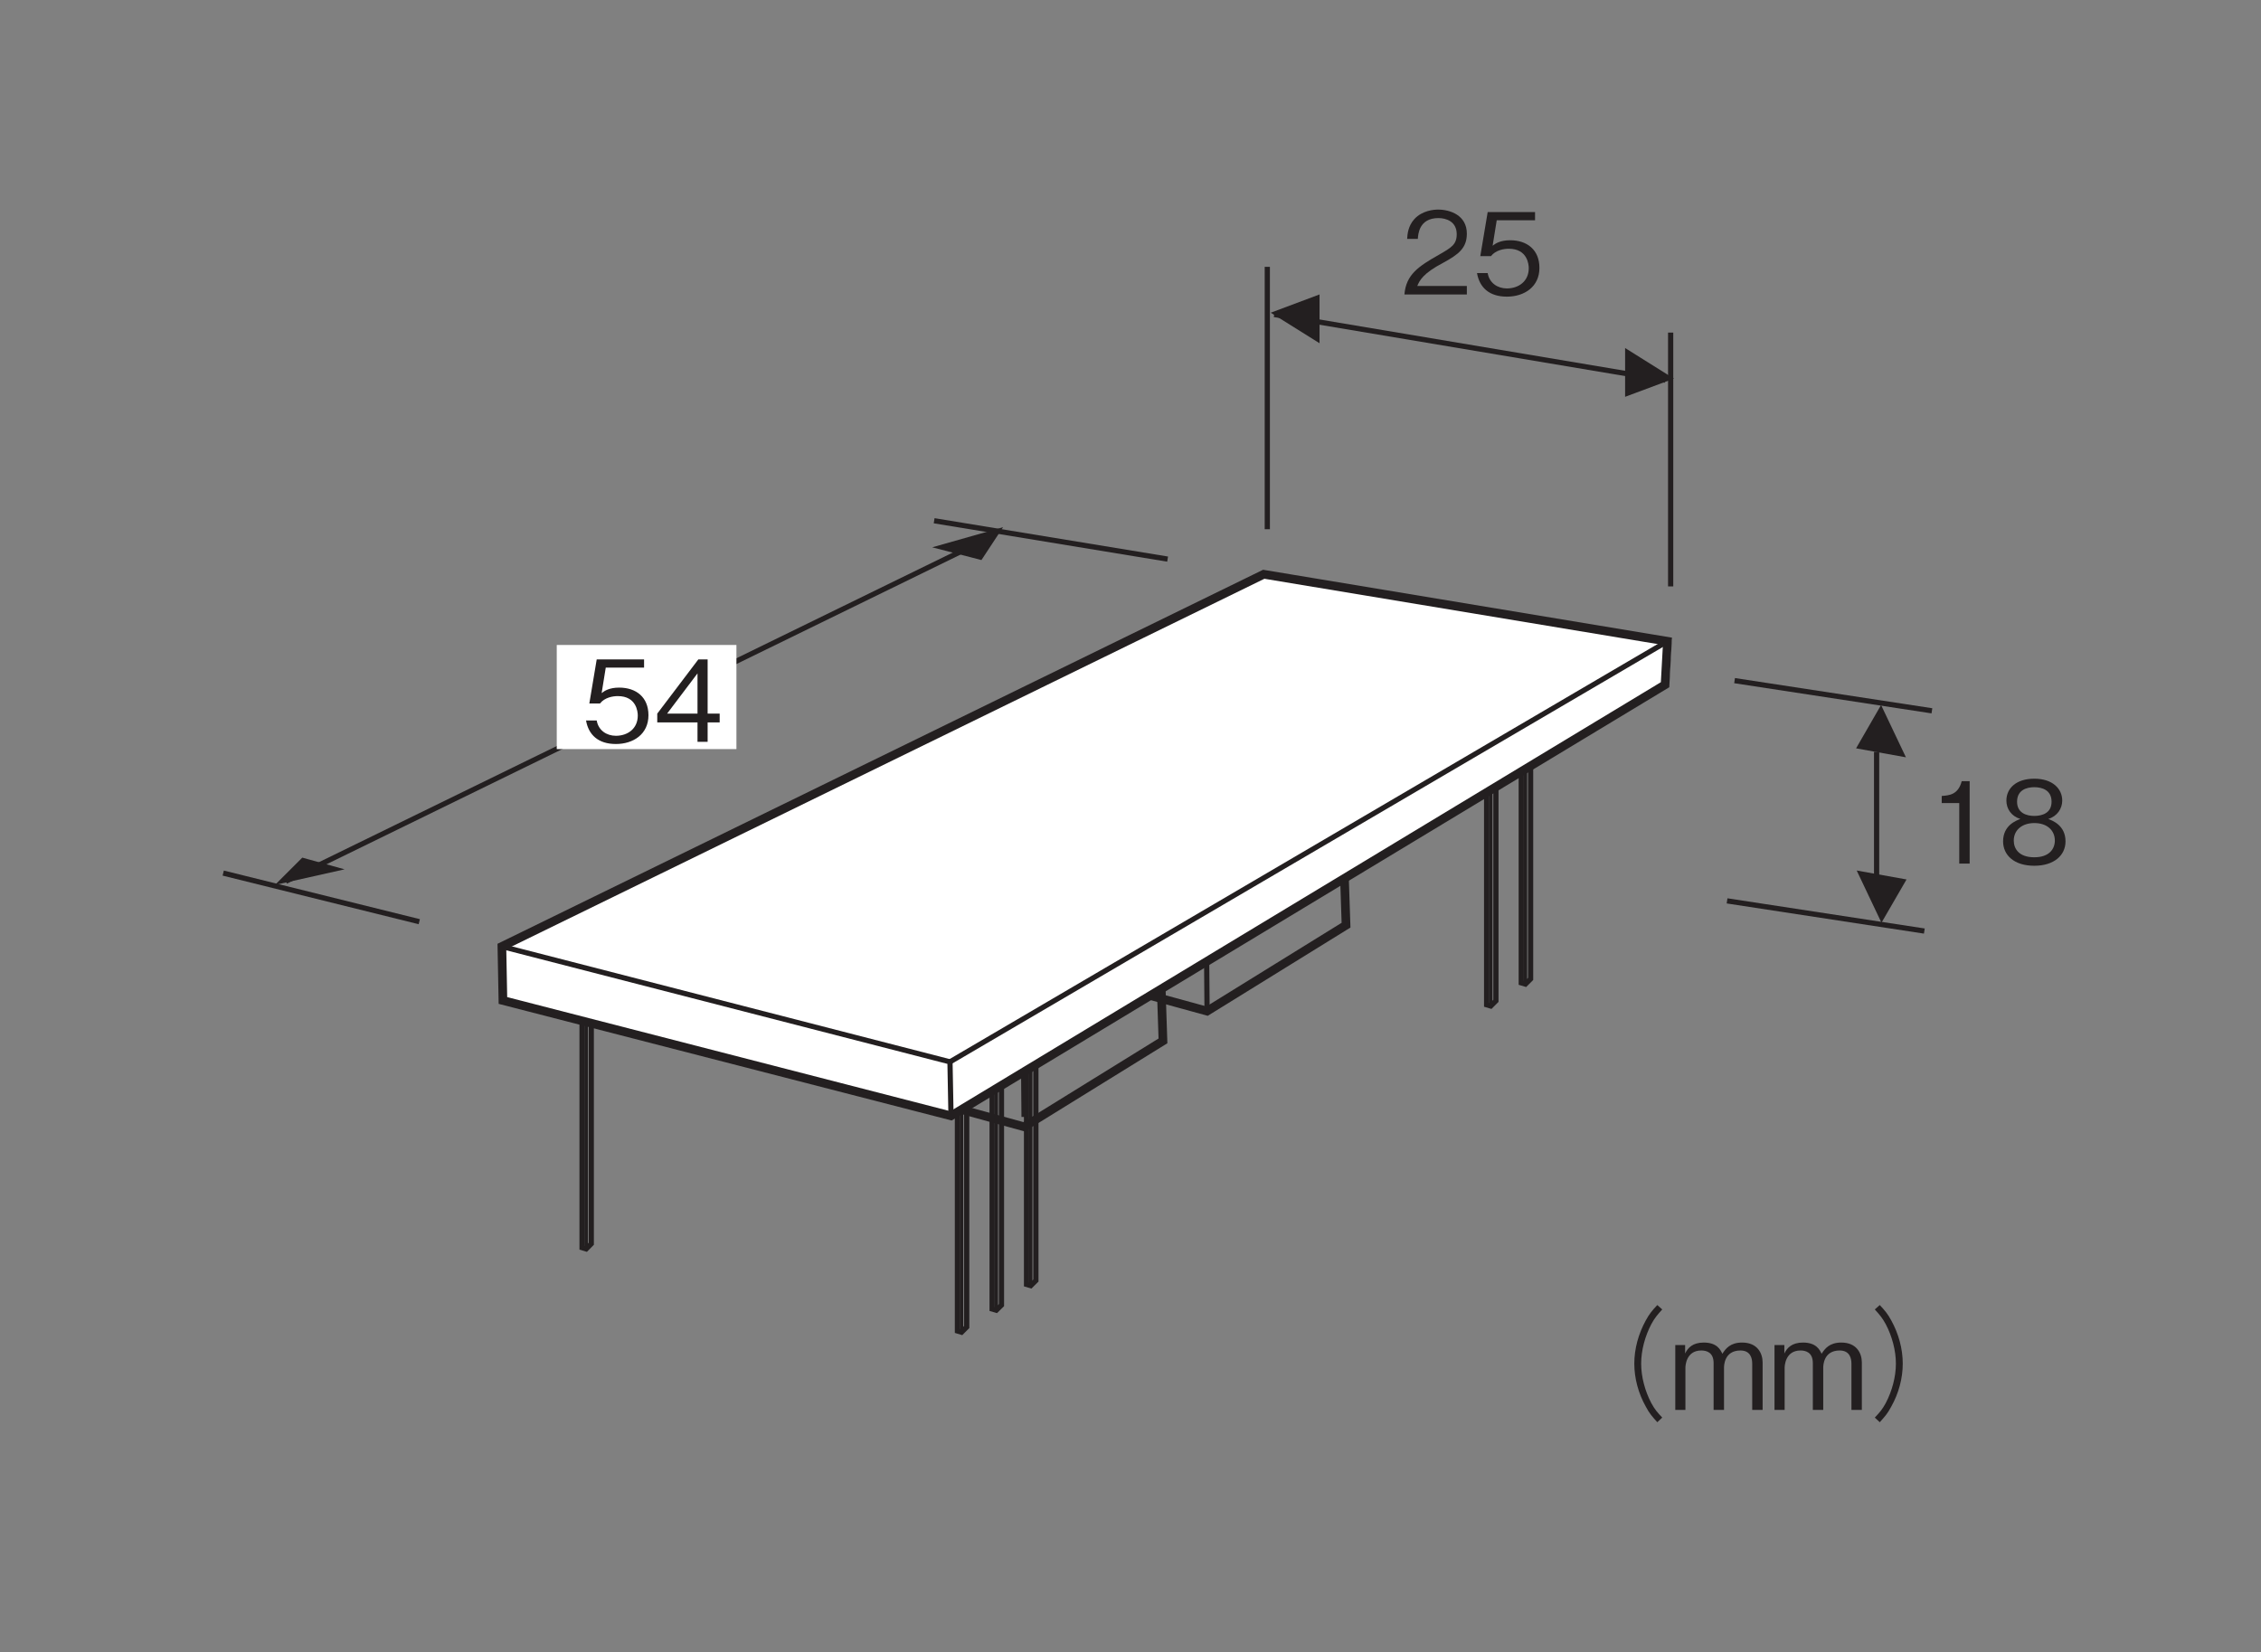 <?xml version="1.0" encoding="UTF-8"?>
<svg xmlns="http://www.w3.org/2000/svg" xmlns:xlink="http://www.w3.org/1999/xlink" width="129.02pt" height="94.29pt" viewBox="0 0 129.02 94.29" version="1.2">
<rect x="0" y="0" width="129.02" height="94.29" fill="#808080" stroke="none"/>
<defs>
<g>
<symbol overflow="visible" id="glyph0-0">
<path style="stroke:none;" d="M 0.641 0.781 L 5.812 0.781 L 5.812 -5.672 L 0.641 -5.672 Z M 3.219 -2.719 L 1.172 -5.359 L 5.281 -5.359 Z M 3.438 -2.453 L 5.484 -5.094 L 5.484 0.188 Z M 1.172 0.453 L 3.219 -2.188 L 5.281 0.453 Z M 0.969 -5.094 L 3.016 -2.453 L 0.969 0.188 Z M 0.969 -5.094 "/>
</symbol>
<symbol overflow="visible" id="glyph0-1">
<path style="stroke:none;" d="M 2.406 0 L 2.406 -4.703 L 1.953 -4.703 C 1.75 -3.922 1.234 -3.891 0.812 -3.859 L 0.812 -3.453 L 1.812 -3.453 L 1.812 0 Z M 2.406 0 "/>
</symbol>
<symbol overflow="visible" id="glyph0-2">
<path style="stroke:none;" d="M 3.812 -1.266 C 3.812 -2.188 3.062 -2.453 2.828 -2.547 C 3.344 -2.703 3.625 -3.141 3.625 -3.594 C 3.625 -4.266 3.078 -4.844 2.031 -4.844 C 1 -4.844 0.438 -4.297 0.438 -3.594 C 0.438 -3.125 0.719 -2.703 1.234 -2.547 C 1 -2.453 0.25 -2.188 0.25 -1.266 C 0.25 -0.484 0.875 0.125 2.031 0.125 C 3.156 0.125 3.812 -0.469 3.812 -1.266 Z M 3.016 -3.531 C 3.016 -2.875 2.469 -2.719 2.031 -2.719 C 1.578 -2.719 1.047 -2.891 1.047 -3.531 C 1.047 -4.188 1.578 -4.359 2.031 -4.359 C 2.484 -4.359 3.016 -4.188 3.016 -3.531 Z M 3.203 -1.312 C 3.203 -0.844 2.891 -0.359 2.031 -0.359 C 1.156 -0.359 0.859 -0.844 0.859 -1.312 C 0.859 -1.922 1.344 -2.312 2.031 -2.312 C 2.766 -2.312 3.203 -1.891 3.203 -1.312 Z M 3.203 -1.312 "/>
</symbol>
<symbol overflow="visible" id="glyph0-3">
<path style="stroke:none;" d="M 3.734 0 L 3.734 -0.484 L 0.906 -0.484 C 1.031 -0.781 1.203 -1.188 2.391 -1.812 C 3.25 -2.281 3.734 -2.641 3.734 -3.469 C 3.734 -4.531 2.766 -4.844 2.094 -4.844 C 1.859 -4.844 1.188 -4.797 0.734 -4.297 C 0.375 -3.891 0.344 -3.438 0.328 -3.172 L 0.938 -3.172 C 0.953 -3.422 1 -4.359 2.109 -4.359 C 2.547 -4.359 3.156 -4.172 3.156 -3.438 C 3.156 -2.844 2.844 -2.672 2.141 -2.266 C 0.953 -1.594 0.266 -1.125 0.172 0 Z M 3.734 0 "/>
</symbol>
<symbol overflow="visible" id="glyph0-4">
<path style="stroke:none;" d="M 3.812 -1.516 C 3.812 -2.547 3.109 -3.094 2.141 -3.094 C 1.578 -3.094 1.297 -2.906 1.141 -2.781 L 1.375 -4.234 L 3.562 -4.234 L 3.562 -4.703 L 0.859 -4.703 L 0.438 -2.188 L 1.047 -2.188 C 1.312 -2.531 1.781 -2.609 2.062 -2.609 C 3.125 -2.609 3.203 -1.719 3.203 -1.5 C 3.203 -0.75 2.625 -0.344 1.953 -0.344 C 1.422 -0.344 0.953 -0.656 0.859 -1.219 L 0.25 -1.219 C 0.391 -0.406 0.938 0.125 1.953 0.125 C 2.953 0.125 3.812 -0.438 3.812 -1.516 Z M 3.812 -1.516 "/>
</symbol>
<symbol overflow="visible" id="glyph0-5">
<path style="stroke:none;" d="M 3.812 -1.109 L 3.812 -1.609 L 3.125 -1.609 L 3.125 -4.703 L 2.594 -4.703 L 0.25 -1.609 L 0.25 -1.109 L 2.547 -1.109 L 2.547 0 L 3.125 0 L 3.125 -1.109 Z M 2.547 -1.609 L 0.812 -1.609 L 2.547 -3.906 Z M 2.547 -1.609 "/>
</symbol>
<symbol overflow="visible" id="glyph1-0">
<path style="stroke:none;" d="M 0.703 0.828 L 6.266 0.828 L 6.266 -6.125 L 0.703 -6.125 Z M 3.484 -2.922 L 1.266 -5.766 L 5.688 -5.766 Z M 3.703 -2.641 L 5.906 -5.484 L 5.906 0.203 Z M 1.266 0.484 L 3.484 -2.359 L 5.688 0.484 Z M 1.047 -5.484 L 3.25 -2.641 L 1.047 0.203 Z M 1.047 -5.484 "/>
</symbol>
<symbol overflow="visible" id="glyph1-1">
<path style="stroke:none;" d="M 6.266 -5.984 C 5.984 -5.688 5.812 -5.484 5.609 -5.109 C 5.188 -4.344 4.953 -3.484 4.953 -2.641 C 4.953 -1.797 5.188 -0.938 5.609 -0.188 C 5.812 0.203 5.984 0.391 6.266 0.703 L 6.547 0.438 C 6.281 0.156 6.125 -0.016 5.922 -0.391 C 5.562 -1.078 5.344 -1.891 5.344 -2.641 C 5.344 -3.391 5.562 -4.203 5.922 -4.891 C 6.125 -5.266 6.281 -5.438 6.547 -5.734 Z M 6.266 -5.984 "/>
</symbol>
<symbol overflow="visible" id="glyph1-2">
<path style="stroke:none;" d="M 5.328 0 L 5.328 -2.703 C 5.328 -3.234 5.031 -3.844 4.156 -3.844 C 3.484 -3.844 3.219 -3.5 3.031 -3.203 C 2.922 -3.438 2.719 -3.844 1.969 -3.844 C 1.344 -3.844 1.062 -3.547 0.906 -3.219 L 0.906 -3.703 L 0.344 -3.703 L 0.344 0 L 0.922 0 L 0.922 -2.406 C 0.922 -2.469 0.938 -3.391 1.828 -3.391 C 2.109 -3.391 2.531 -3.297 2.531 -2.672 L 2.531 0 L 3.125 0 L 3.125 -2.406 C 3.125 -2.5 3.125 -3.391 4.062 -3.391 C 4.641 -3.391 4.734 -2.938 4.734 -2.641 L 4.734 0 Z M 5.328 0 "/>
</symbol>
<symbol overflow="visible" id="glyph1-3">
<path style="stroke:none;" d="M 0.688 0.703 C 0.969 0.391 1.141 0.203 1.344 -0.188 C 1.766 -0.938 2 -1.797 2 -2.641 C 2 -3.484 1.766 -4.344 1.344 -5.109 C 1.141 -5.484 0.969 -5.688 0.688 -5.984 L 0.406 -5.734 C 0.672 -5.438 0.828 -5.266 1.031 -4.891 C 1.391 -4.203 1.609 -3.391 1.609 -2.641 C 1.609 -1.891 1.391 -1.078 1.031 -0.391 C 0.828 -0.016 0.672 0.156 0.406 0.438 Z M 0.688 0.703 "/>
</symbol>
</g>
</defs>
<g id="surface1">
<path style="fill:none;stroke-width:2;stroke-linecap:butt;stroke-linejoin:miter;stroke:rgb(13.73%,12.16%,12.549%);stroke-opacity:1;stroke-miterlimit:4;" d="M 337.859 363.209 L 337.859 225.255 " transform="matrix(0.099,0,0,-0.099,0,93.582)"/>
<path style="fill:none;stroke-width:3;stroke-linecap:butt;stroke-linejoin:miter;stroke:rgb(13.73%,12.16%,12.549%);stroke-opacity:1;stroke-miterlimit:4;" d="M 335.498 360.651 L 335.498 225.964 L 337.859 225.255 L 340.811 228.247 L 340.811 366.397 " transform="matrix(0.099,0,0,-0.099,0,93.582)"/>
<path style="fill:none;stroke-width:2;stroke-linecap:butt;stroke-linejoin:miter;stroke:rgb(13.73%,12.16%,12.549%);stroke-opacity:1;stroke-miterlimit:4;" d="M 554.217 391.705 L 554.217 177.237 " transform="matrix(0.099,0,0,-0.099,0,93.582)"/>
<path style="fill:none;stroke-width:3;stroke-linecap:butt;stroke-linejoin:miter;stroke:rgb(13.73%,12.16%,12.549%);stroke-opacity:1;stroke-miterlimit:4;" d="M 551.855 389.147 L 551.855 177.945 L 554.217 177.237 L 557.208 180.228 L 557.208 394.893 " transform="matrix(0.099,0,0,-0.099,0,93.582)"/>
<path style="fill:none;stroke-width:2;stroke-linecap:butt;stroke-linejoin:miter;stroke:rgb(13.73%,12.16%,12.549%);stroke-opacity:1;stroke-miterlimit:4;" d="M 574.251 410.047 L 574.251 189.911 " transform="matrix(0.099,0,0,-0.099,0,93.582)"/>
<path style="fill:none;stroke-width:3;stroke-linecap:butt;stroke-linejoin:miter;stroke:rgb(13.73%,12.16%,12.549%);stroke-opacity:1;stroke-miterlimit:4;" d="M 571.85 407.488 L 571.85 190.619 L 574.251 189.911 L 577.242 192.863 L 577.242 413.235 " transform="matrix(0.099,0,0,-0.099,0,93.582)"/>
<path style="fill:none;stroke-width:2;stroke-linecap:butt;stroke-linejoin:miter;stroke:rgb(13.73%,12.16%,12.549%);stroke-opacity:1;stroke-miterlimit:4;" d="M 594.088 410.047 L 594.088 204.08 " transform="matrix(0.099,0,0,-0.099,0,93.582)"/>
<path style="fill:none;stroke-width:3;stroke-linecap:butt;stroke-linejoin:miter;stroke:rgb(13.73%,12.16%,12.549%);stroke-opacity:1;stroke-miterlimit:4;" d="M 591.687 407.488 L 591.687 204.788 L 594.088 204.08 L 597.079 207.032 L 597.079 413.235 " transform="matrix(0.099,0,0,-0.099,0,93.582)"/>
<path style="fill:none;stroke-width:2;stroke-linecap:butt;stroke-linejoin:miter;stroke:rgb(13.73%,12.16%,12.549%);stroke-opacity:1;stroke-miterlimit:4;" d="M 859.251 552.527 L 859.251 365.295 " transform="matrix(0.099,0,0,-0.099,0,93.582)"/>
<path style="fill:none;stroke-width:3;stroke-linecap:butt;stroke-linejoin:miter;stroke:rgb(13.73%,12.16%,12.549%);stroke-opacity:1;stroke-miterlimit:4;" d="M 856.889 549.969 L 856.889 366.004 L 859.251 365.295 L 862.242 368.287 L 862.242 555.715 " transform="matrix(0.099,0,0,-0.099,0,93.582)"/>
<path style="fill:none;stroke-width:2;stroke-linecap:butt;stroke-linejoin:miter;stroke:rgb(13.73%,12.16%,12.549%);stroke-opacity:1;stroke-miterlimit:4;" d="M 879.245 570.868 L 879.245 377.93 " transform="matrix(0.099,0,0,-0.099,0,93.582)"/>
<path style="fill:none;stroke-width:3;stroke-linecap:butt;stroke-linejoin:miter;stroke:rgb(13.73%,12.16%,12.549%);stroke-opacity:1;stroke-miterlimit:4;" d="M 876.844 568.31 L 876.844 378.638 L 879.245 377.93 L 882.237 380.921 L 882.237 574.057 " transform="matrix(0.099,0,0,-0.099,0,93.582)"/>
<path style="fill:none;stroke-width:3;stroke-linecap:butt;stroke-linejoin:miter;stroke:rgb(13.73%,12.16%,12.549%);stroke-opacity:1;stroke-miterlimit:4;" d="M 695.753 362.343 L 695.202 426.341 L 599.441 452.633 " transform="matrix(0.099,0,0,-0.099,0,93.582)"/>
<path style="fill:none;stroke-width:5;stroke-linecap:butt;stroke-linejoin:miter;stroke:rgb(13.73%,12.16%,12.549%);stroke-opacity:1;stroke-miterlimit:4;" d="M 599.441 452.633 L 604.124 387.494 L 695.753 362.343 L 775.849 411.897 L 773.881 471.25 L 758.924 475.344 L 759.633 487.624 " transform="matrix(0.099,0,0,-0.099,0,93.582)"/>
<path style="fill:none;stroke-width:3;stroke-linecap:butt;stroke-linejoin:miter;stroke:rgb(13.73%,12.16%,12.549%);stroke-opacity:1;stroke-miterlimit:4;" d="M 695.202 432.009 L 773.881 476.918 " transform="matrix(0.099,0,0,-0.099,0,93.582)"/>
<path style="fill:none;stroke-width:5;stroke-linecap:butt;stroke-linejoin:miter;stroke:rgb(13.73%,12.16%,12.549%);stroke-opacity:1;stroke-miterlimit:4;" d="M 493.919 385.919 L 498.602 320.819 L 590.27 295.669 L 670.327 345.183 L 668.359 404.536 L 653.402 408.63 L 654.111 420.949 " transform="matrix(0.099,0,0,-0.099,0,93.582)"/>
<path style="fill:none;stroke-width:3;stroke-linecap:butt;stroke-linejoin:miter;stroke:rgb(13.73%,12.16%,12.549%);stroke-opacity:1;stroke-miterlimit:4;" d="M 589.68 371.002 L 668.359 415.872 " transform="matrix(0.099,0,0,-0.099,0,93.582)"/>
<path style="fill:none;stroke-width:3;stroke-linecap:butt;stroke-linejoin:miter;stroke:rgb(13.73%,12.16%,12.549%);stroke-opacity:1;stroke-miterlimit:4;" d="M 590.27 301.337 L 589.68 365.335 L 493.919 391.587 " transform="matrix(0.099,0,0,-0.099,0,93.582)"/>
<path style=" stroke:none;fill-rule:nonzero;fill:rgb(100%,100%,100%);fill-opacity:1;" d="M 28.711 53.922 L 28.77 57.012 L 54.402 63.613 L 95.25 38.945 L 95.387 36.457 L 72.293 32.625 L 28.711 53.922 "/>
<path style="fill:none;stroke-width:5;stroke-linecap:butt;stroke-linejoin:miter;stroke:rgb(13.73%,12.16%,12.549%);stroke-opacity:1;stroke-miterlimit:4;" d="M 289.29 399.616 L 289.881 368.483 L 548.156 301.966 L 959.735 550.52 L 961.112 575.552 L 728.421 614.203 Z M 289.29 399.616 " transform="matrix(0.099,0,0,-0.099,0,93.582)"/>
<path style="fill:none;stroke-width:3;stroke-linecap:butt;stroke-linejoin:miter;stroke:rgb(13.73%,12.16%,12.549%);stroke-opacity:1;stroke-miterlimit:4;" d="M 548.156 301.966 L 547.565 333.099 L 289.29 399.616 " transform="matrix(0.099,0,0,-0.099,0,93.582)"/>
<path style="fill:none;stroke-width:3;stroke-linecap:butt;stroke-linejoin:miter;stroke:rgb(13.73%,12.16%,12.549%);stroke-opacity:1;stroke-miterlimit:4;" d="M 547.565 333.099 L 961.112 575.552 " transform="matrix(0.099,0,0,-0.099,0,93.582)"/>
<path style="fill:none;stroke-width:3;stroke-linecap:butt;stroke-linejoin:miter;stroke:rgb(13.73%,12.16%,12.549%);stroke-opacity:1;stroke-miterlimit:4;" d="M 164.718 437.205 L 565.513 633.017 " transform="matrix(0.099,0,0,-0.099,0,93.582)"/>
<path style="fill:none;stroke-width:3;stroke-linecap:butt;stroke-linejoin:miter;stroke:rgb(13.73%,12.16%,12.549%);stroke-opacity:1;stroke-miterlimit:4;" d="M 730.468 791.437 L 730.468 640.18 " transform="matrix(0.099,0,0,-0.099,0,93.582)"/>
<path style="fill:none;stroke-width:3;stroke-linecap:butt;stroke-linejoin:miter;stroke:rgb(13.73%,12.16%,12.549%);stroke-opacity:1;stroke-miterlimit:4;" d="M 962.962 753.534 L 962.962 607.197 " transform="matrix(0.099,0,0,-0.099,0,93.582)"/>
<path style="fill:none;stroke-width:3;stroke-linecap:butt;stroke-linejoin:miter;stroke:rgb(13.73%,12.16%,12.549%);stroke-opacity:1;stroke-miterlimit:4;" d="M 734.443 763.965 L 959.814 726.101 " transform="matrix(0.099,0,0,-0.099,0,93.582)"/>
<path style=" stroke:none;fill-rule:nonzero;fill:rgb(13.73%,12.16%,12.549%);fill-opacity:1;" d="M 95.52 21.609 L 92.734 19.863 L 92.734 22.648 L 95.52 21.609 "/>
<path style=" stroke:none;fill-rule:nonzero;fill:rgb(13.73%,12.16%,12.549%);fill-opacity:1;" d="M 72.512 17.848 L 75.297 19.59 L 75.297 16.805 L 72.512 17.848 "/>
<path style=" stroke:none;fill-rule:nonzero;fill:rgb(13.73%,12.16%,12.549%);fill-opacity:1;" d="M 56.004 31.965 L 57.238 30.09 L 53.195 31.238 L 56.004 31.965 "/>
<path style=" stroke:none;fill-rule:nonzero;fill:rgb(13.73%,12.16%,12.549%);fill-opacity:1;" d="M 108.758 43.223 L 107.34 40.238 L 105.914 42.711 L 108.758 43.223 "/>
<path style=" stroke:none;fill-rule:nonzero;fill:rgb(13.73%,12.16%,12.549%);fill-opacity:1;" d="M 17.25 48.949 L 15.688 50.508 L 19.664 49.617 L 17.25 48.949 "/>
<path style="fill:none;stroke-width:3;stroke-linecap:butt;stroke-linejoin:miter;stroke:rgb(13.73%,12.16%,12.549%);stroke-opacity:1;stroke-miterlimit:4;" d="M 1081.67 431.419 L 1081.67 511.83 " transform="matrix(0.099,0,0,-0.099,0,93.582)"/>
<path style=" stroke:none;fill-rule:nonzero;fill:rgb(13.73%,12.16%,12.549%);fill-opacity:1;" d="M 105.949 49.684 L 107.363 52.664 L 108.793 50.195 L 105.949 49.684 "/>
<path style="fill:none;stroke-width:3;stroke-linecap:butt;stroke-linejoin:miter;stroke:rgb(13.73%,12.16%,12.549%);stroke-opacity:1;stroke-miterlimit:4;" d="M 538.434 645.061 L 673.003 622.941 " transform="matrix(0.099,0,0,-0.099,0,93.582)"/>
<path style="fill:none;stroke-width:3;stroke-linecap:butt;stroke-linejoin:miter;stroke:rgb(13.73%,12.16%,12.549%);stroke-opacity:1;stroke-miterlimit:4;" d="M 999.803 552.881 L 1113.551 535.484 " transform="matrix(0.099,0,0,-0.099,0,93.582)"/>
<path style="fill:none;stroke-width:3;stroke-linecap:butt;stroke-linejoin:miter;stroke:rgb(13.73%,12.16%,12.549%);stroke-opacity:1;stroke-miterlimit:4;" d="M 995.473 425.908 L 1109.182 408.512 " transform="matrix(0.099,0,0,-0.099,0,93.582)"/>
<path style="fill:none;stroke-width:3;stroke-linecap:butt;stroke-linejoin:miter;stroke:rgb(13.73%,12.16%,12.549%);stroke-opacity:1;stroke-miterlimit:4;" d="M 128.665 441.928 L 241.666 413.904 " transform="matrix(0.099,0,0,-0.099,0,93.582)"/>
<g style="fill:rgb(13.73%,12.16%,12.549%);fill-opacity:1;">
  <use xlink:href="#glyph0-1" x="109.989" y="49.288"/>
  <use xlink:href="#glyph0-2" x="114.053" y="49.288"/>
</g>
<g style="fill:rgb(13.73%,12.16%,12.549%);fill-opacity:1;">
  <use xlink:href="#glyph1-1" x="88.306" y="80.47"/>
  <use xlink:href="#glyph1-2" x="95.253" y="80.47"/>
  <use xlink:href="#glyph1-2" x="100.915" y="80.47"/>
  <use xlink:href="#glyph1-3" x="106.577" y="80.47"/>
</g>
<g style="fill:rgb(13.73%,12.16%,12.549%);fill-opacity:1;">
  <use xlink:href="#glyph0-3" x="79.969" y="16.806"/>
  <use xlink:href="#glyph0-4" x="84.033" y="16.806"/>
</g>
<path style=" stroke:none;fill-rule:nonzero;fill:rgb(100%,100%,100%);fill-opacity:1;" d="M 31.77 42.754 L 42.023 42.754 L 42.023 36.812 L 31.77 36.812 Z M 31.77 42.754 "/>
<g style="fill:rgb(13.73%,12.16%,12.549%);fill-opacity:1;">
  <use xlink:href="#glyph0-4" x="33.191" y="42.339"/>
  <use xlink:href="#glyph0-5" x="37.255" y="42.339"/>
</g>
</g>
</svg>
